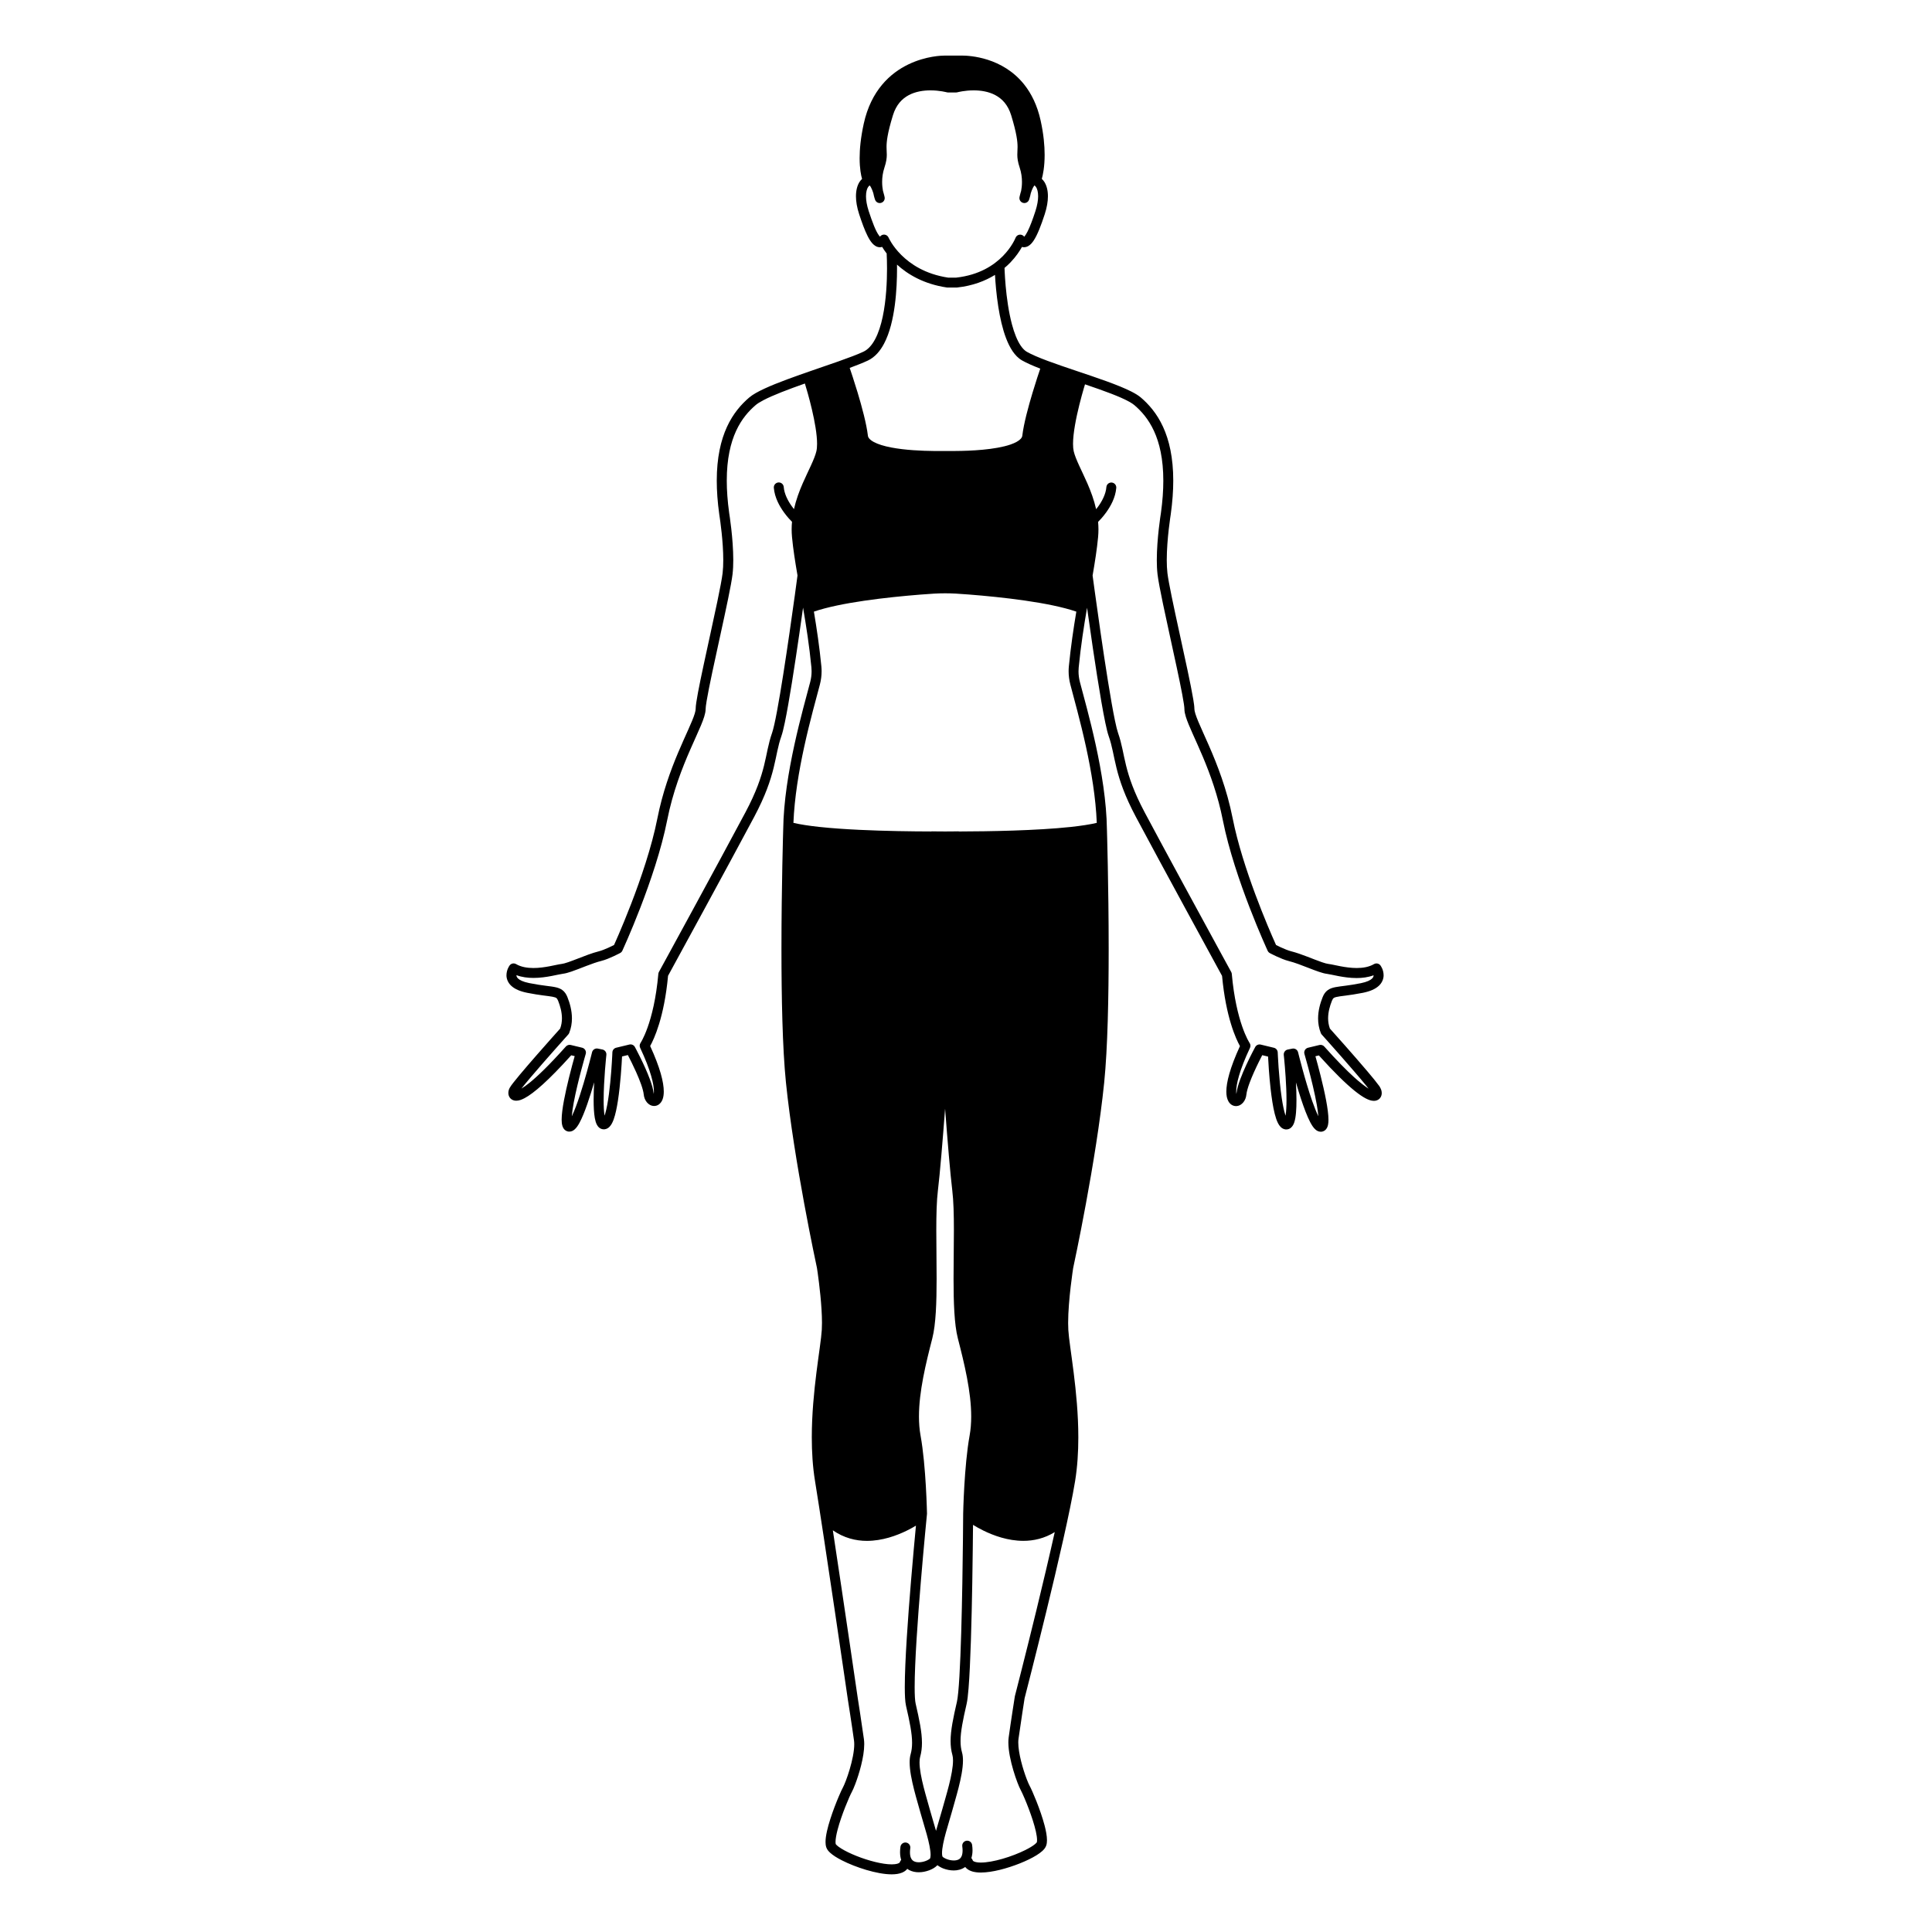 <?xml version="1.0" encoding="UTF-8"?>
<!-- Uploaded to: ICON Repo, www.svgrepo.com, Generator: ICON Repo Mixer Tools -->
<svg fill="#000000" width="800px" height="800px" version="1.1" viewBox="144 144 512 512" xmlns="http://www.w3.org/2000/svg">
 <path d="m509.41 431.67c-0.609-0.852-1.703-2.184-3.043-3.766-3.621-4.277-8.938-10.219-9.93-11.324-0.328-0.891-0.473-1.797-0.473-2.703-0.004-1.629 0.453-3.273 1.02-4.684 0.195-0.473 0.32-0.602 0.457-0.707 0.109-0.078 0.285-0.168 0.633-0.258 0.512-0.133 1.355-0.238 2.527-0.387 1.172-0.152 2.676-0.359 4.582-0.738 1.949-0.395 3.289-1 4.203-1.84 0.922-0.832 1.301-1.938 1.285-2.832-0.023-1.508-0.762-2.453-0.824-2.562-0.395-0.551-1.141-0.711-1.73-0.371-1.281 0.75-2.898 1.039-4.578 1.035-1.484 0-2.992-0.219-4.301-0.465-1.32-0.246-2.387-0.52-3.203-0.617-0.336-0.035-0.957-0.199-1.684-0.449-2.219-0.75-5.445-2.211-8.156-2.894-0.773-0.191-1.922-0.664-2.828-1.086-0.457-0.211-0.855-0.41-1.141-0.555-0.023-0.012-0.035-0.02-0.059-0.031-0.055-0.117-0.113-0.254-0.191-0.422-1.699-3.781-8.699-19.922-11.305-33.133-1.543-7.809-4.129-14.328-6.309-19.316-1.09-2.492-2.078-4.606-2.777-6.277-0.348-0.832-0.625-1.559-0.805-2.144-0.184-0.586-0.258-1.039-0.254-1.266-0.004-0.621-0.113-1.426-0.297-2.531-0.633-3.82-2.191-10.867-3.672-17.66-0.742-3.391-1.461-6.715-2.035-9.512-0.574-2.789-1-5.082-1.145-6.316-0.121-1.031-0.176-2.215-0.176-3.445 0-2.773 0.262-5.809 0.527-8.133 0.133-1.164 0.266-2.152 0.363-2.848 0.051-0.348 0.09-0.621 0.121-0.809 0.027-0.188 0.043-0.281 0.043-0.281l0.004-0.031c0.457-3.293 0.664-6.258 0.664-8.934 0-6.109-1.078-10.73-2.711-14.277-1.629-3.547-3.812-5.996-5.894-7.769-0.664-0.562-1.504-1.062-2.508-1.574-3.496-1.77-9.062-3.617-14.488-5.445-2.707-0.91-5.367-1.812-7.676-2.672-2.305-0.859-4.266-1.688-5.508-2.398-0.551-0.312-1.113-0.863-1.641-1.641-0.93-1.359-1.719-3.383-2.316-5.625-0.902-3.367-1.406-7.227-1.676-10.223-0.133-1.5-0.211-2.785-0.254-3.691-0.02-0.453-0.035-0.812-0.043-1.059 0.555-0.473 1.078-0.945 1.535-1.422 1.523-1.582 2.5-3.082 3.086-4.141 0.172 0.043 0.344 0.086 0.52 0.082 0.449 0 0.859-0.145 1.184-0.336 0.574-0.344 0.965-0.812 1.34-1.348 0.551-0.812 1.043-1.832 1.535-3.027 0.488-1.195 0.973-2.566 1.453-4.035 0.59-1.816 0.848-3.398 0.848-4.762 0-1.535-0.324-2.801-0.922-3.769-0.195-0.32-0.438-0.594-0.699-0.84 0.289-1.031 0.75-3.152 0.75-6.367 0-2.426-0.262-5.461-1.059-9.082-0.883-4.019-2.445-7.156-4.356-9.555-2.867-3.606-6.484-5.531-9.621-6.543-3.141-1.012-5.828-1.133-6.984-1.133-0.309 0-0.48 0.008-0.555 0.012h-4.043c-0.523 0.004-4.785 0.059-9.512 2.336-2.359 1.141-4.836 2.848-6.957 5.391-2.125 2.539-3.883 5.906-4.844 10.285-0.828 3.777-1.098 6.812-1.098 9.16 0 2.781 0.375 4.574 0.645 5.504-0.258 0.246-0.5 0.516-0.695 0.832-0.598 0.969-0.918 2.234-0.922 3.769 0 1.363 0.258 2.949 0.848 4.762 0.734 2.242 1.465 4.242 2.234 5.766 0.391 0.766 0.781 1.414 1.258 1.945 0.242 0.266 0.504 0.508 0.836 0.703 0.324 0.195 0.734 0.34 1.184 0.336 0.199 0 0.391-0.039 0.578-0.094 0.305 0.504 0.703 1.105 1.223 1.785-0.004 0.059-0.027 0.113-0.023 0.176 0 0 0.004 0.086 0.016 0.258 0.027 0.523 0.078 1.801 0.078 3.531 0 3.324-0.203 8.332-1.145 12.766-0.469 2.219-1.129 4.289-1.992 5.914-0.867 1.633-1.914 2.777-3.113 3.34-1.535 0.727-3.941 1.625-6.707 2.602-4.156 1.465-9.152 3.117-13.531 4.746-2.191 0.816-4.227 1.625-5.941 2.418-1.719 0.797-3.106 1.547-4.086 2.375-2.086 1.773-4.266 4.223-5.894 7.769-1.633 3.547-2.711 8.168-2.711 14.277 0 2.676 0.207 5.641 0.664 8.934l0.004 0.031s0.016 0.094 0.043 0.281c0.203 1.301 1.016 6.926 1.012 11.785 0 1.23-0.051 2.414-0.172 3.445-0.164 1.414-0.699 4.195-1.398 7.547-1.051 5.035-2.481 11.418-3.648 16.879-0.586 2.731-1.105 5.234-1.48 7.234-0.188 1-0.34 1.875-0.445 2.598-0.105 0.73-0.172 1.285-0.172 1.758 0.004 0.227-0.07 0.68-0.254 1.266-0.629 2.082-2.441 5.68-4.418 10.363-1.977 4.699-4.125 10.543-5.473 17.375-1.488 7.543-4.41 16.059-6.961 22.664-1.273 3.305-2.457 6.133-3.316 8.133-0.43 1-0.781 1.793-1.023 2.336-0.074 0.168-0.137 0.305-0.191 0.422-0.355 0.18-0.918 0.457-1.551 0.742-0.832 0.375-1.801 0.762-2.477 0.926-1.816 0.457-3.832 1.258-5.656 1.965-0.91 0.352-1.766 0.684-2.5 0.93-0.727 0.25-1.348 0.414-1.684 0.449-0.816 0.102-1.883 0.371-3.203 0.617-1.309 0.246-2.82 0.469-4.301 0.465-1.68 0-3.297-0.285-4.578-1.035-0.586-0.34-1.332-0.184-1.73 0.371-0.062 0.109-0.797 1.059-0.824 2.562-0.016 0.895 0.363 2 1.285 2.832 0.918 0.84 2.254 1.449 4.203 1.84 3.375 0.676 5.527 0.812 6.715 1.043 0.594 0.113 0.887 0.238 1.023 0.344s0.262 0.234 0.457 0.707c0.566 1.414 1.02 3.055 1.02 4.684 0 0.906-0.145 1.809-0.473 2.703-0.684 0.762-3.352 3.742-6.133 6.922-1.609 1.84-3.254 3.742-4.57 5.316-0.656 0.785-1.23 1.492-1.684 2.07-0.227 0.289-0.422 0.551-0.586 0.777-0.164 0.23-0.293 0.422-0.41 0.637-0.211 0.398-0.344 0.828-0.348 1.336 0 0.422 0.109 0.953 0.516 1.406 0.402 0.457 1.035 0.664 1.57 0.652 0.719-0.008 1.391-0.246 2.207-0.672 1.219-0.648 2.766-1.777 4.859-3.676 1.977-1.793 4.445-4.285 7.508-7.688l0.918 0.219c-0.363 1.301-0.945 3.418-1.527 5.781-0.477 1.934-0.953 4.023-1.316 5.957-0.359 1.941-0.609 3.703-0.613 5.09 0.004 0.625 0.043 1.172 0.219 1.727 0.094 0.277 0.223 0.566 0.473 0.848 0.242 0.281 0.656 0.531 1.082 0.586l0.031 0.004 0.23 0.012c0.594-0.004 1.023-0.262 1.332-0.512 0.578-0.484 0.957-1.086 1.367-1.828 0.699-1.293 1.387-3.027 2.059-4.949 0.648-1.859 1.273-3.883 1.824-5.777-0.082 1.543-0.141 3.156-0.141 4.672 0 1.812 0.078 3.477 0.312 4.797 0.125 0.664 0.273 1.246 0.559 1.789 0.148 0.27 0.336 0.543 0.637 0.785 0.293 0.242 0.738 0.426 1.18 0.418l0.148-0.004 0.102-0.008c0.543-0.07 0.965-0.355 1.254-0.645 0.543-0.559 0.832-1.203 1.117-1.965 0.477-1.332 0.832-3.051 1.125-4.938 0.676-4.379 0.992-9.609 1.098-11.75l1.543-0.371c0.516 0.992 1.379 2.695 2.195 4.523 0.496 1.109 0.969 2.262 1.336 3.305 0.363 1.039 0.613 1.988 0.668 2.594 0.082 0.801 0.359 1.508 0.809 2.066 0.441 0.547 1.098 1 1.949 1.008 0.41 0.004 0.836-0.125 1.188-0.359 0.527-0.352 0.863-0.875 1.07-1.449 0.207-0.582 0.301-1.25 0.301-2.035-0.012-2.465-0.941-6.234-3.609-12.051 1.023-1.828 3.719-7.574 4.742-18.609 1.461-2.676 16.355-29.953 22.816-42.094 2.988-5.613 4.336-9.676 5.156-12.992 0.82-3.324 1.133-5.824 2.059-8.418 0.289-0.816 0.574-2.008 0.906-3.57 1.137-5.434 2.629-15.125 3.844-23.496 0.363-2.5 0.699-4.879 0.996-6.988 0.836 4.875 1.656 10.117 2.211 15.805 0.035 0.348 0.051 0.695 0.051 1.043 0 0.953-0.125 1.91-0.367 2.848-0.91 3.504-2.656 9.609-4.191 16.652-1.535 7.039-2.871 15.02-2.965 22.387 0 0.008-0.465 14.988-0.465 31.777 0 12.594 0.262 26.184 1.188 35.309 2.125 20.867 8.047 48.359 8.223 49.176 0.016 0.09 0.09 0.57 0.203 1.383 0.375 2.676 1.129 8.656 1.125 13.168 0 0.652-0.016 1.273-0.051 1.848-0.125 2.203-0.789 6.305-1.418 11.316-0.629 5.023-1.23 11.008-1.23 17.156 0 3.859 0.234 7.781 0.855 11.586 1.262 7.758 3.441 22.25 5.301 34.797 0.93 6.273 1.781 12.062 2.402 16.281 0.617 4.219 1.004 6.863 1.004 6.871l0.004 0.016c0 0.004 0.27 1.715 0.609 3.926 0.34 2.211 0.746 4.918 1.016 6.894 0.039 0.285 0.059 0.613 0.059 0.973 0.008 1.832-0.543 4.41-1.211 6.648-0.332 1.121-0.688 2.164-1.012 3.008-0.316 0.836-0.613 1.496-0.758 1.758-0.254 0.461-0.633 1.277-1.102 2.379-0.699 1.641-1.566 3.859-2.266 6.055-0.352 1.098-0.66 2.188-0.887 3.211-0.223 1.023-0.371 1.965-0.371 2.828 0 0.473 0.043 0.926 0.184 1.383 0.215 0.648 0.594 1.059 1.027 1.469 0.766 0.699 1.805 1.344 3.055 1.988 1.871 0.961 4.199 1.883 6.551 2.578 2.356 0.691 4.707 1.164 6.707 1.168 1.016-0.004 1.949-0.113 2.797-0.473 0.422-0.18 0.828-0.43 1.168-0.781 0.062-0.062 0.105-0.145 0.164-0.215 0.141 0.102 0.281 0.207 0.43 0.289 0.84 0.465 1.75 0.629 2.621 0.629 0.973 0 1.906-0.203 2.734-0.508 0.828-0.312 1.547-0.711 2.113-1.266l0.004-0.004c0.031-0.031 0.047-0.07 0.078-0.105 0.477 0.355 1.004 0.66 1.617 0.895 0.828 0.305 1.762 0.508 2.734 0.508 1.016 0 2.106-0.258 3.039-0.93 0.059 0.074 0.105 0.16 0.172 0.227 0.516 0.523 1.156 0.824 1.82 1.004 0.668 0.18 1.383 0.246 2.144 0.25 3.035-0.012 6.945-1.082 10.32-2.418 1.684-0.672 3.215-1.41 4.426-2.16 0.605-0.375 1.129-0.754 1.566-1.152 0.43-0.41 0.809-0.82 1.027-1.469 0.141-0.457 0.18-0.91 0.184-1.383-0.004-1.145-0.258-2.449-0.625-3.867-0.555-2.117-1.383-4.449-2.156-6.41-0.387-0.98-0.758-1.863-1.078-2.582-0.32-0.723-0.574-1.258-0.77-1.609-0.145-0.258-0.441-0.918-0.758-1.754-0.48-1.266-1.047-2.981-1.48-4.731-0.438-1.75-0.742-3.551-0.738-4.922 0-0.359 0.02-0.688 0.059-0.969 0.27-1.973 0.676-4.684 1.016-6.894 0.305-1.992 0.555-3.566 0.598-3.863 0.164-0.641 2.793-10.828 5.727-22.871 3.031-12.445 6.375-26.809 7.656-34.672 0.617-3.805 0.855-7.727 0.855-11.586 0-6.148-0.602-12.129-1.23-17.156-0.629-5.016-1.293-9.117-1.418-11.32-0.035-0.574-0.051-1.195-0.051-1.848 0-3.008 0.332-6.672 0.668-9.57 0.168-1.449 0.336-2.707 0.461-3.602 0.113-0.816 0.191-1.301 0.203-1.383 0.184-0.855 6.102-28.324 8.223-49.172 0.926-9.121 1.188-22.711 1.188-35.309 0-16.785-0.465-31.77-0.465-31.777-0.094-7.367-1.43-15.348-2.965-22.387-1.535-7.043-3.281-13.148-4.191-16.652-0.242-0.938-0.371-1.891-0.371-2.848 0-0.348 0.016-0.695 0.051-1.043 0.555-5.688 1.375-10.93 2.211-15.805 0.438 3.117 0.965 6.82 1.531 10.641 0.73 4.934 1.527 10.043 2.262 14.277 0.367 2.117 0.723 4.016 1.047 5.57 0.328 1.562 0.617 2.754 0.906 3.57 0.926 2.598 1.238 5.094 2.059 8.418 0.82 3.316 2.164 7.379 5.156 12.992 6.461 12.141 21.355 39.422 22.816 42.094 1.02 11.035 3.719 16.781 4.742 18.609-2.668 5.816-3.598 9.586-3.609 12.051 0.004 1.047 0.16 1.883 0.555 2.59 0.199 0.348 0.469 0.664 0.816 0.898 0.348 0.23 0.777 0.359 1.188 0.359 0.852-0.008 1.508-0.461 1.949-1.008 0.449-0.559 0.727-1.266 0.809-2.066 0.066-0.695 0.379-1.828 0.832-3.047 0.676-1.84 1.641-3.922 2.43-5.527 0.367-0.742 0.688-1.371 0.934-1.848l1.543 0.371c0.082 1.625 0.281 5.027 0.668 8.484 0.27 2.391 0.621 4.797 1.105 6.707 0.246 0.957 0.516 1.789 0.879 2.492 0.184 0.352 0.395 0.676 0.688 0.973 0.289 0.289 0.711 0.574 1.254 0.645l0.098 0.008 0.148 0.004c0.441 0.008 0.887-0.176 1.18-0.418 0.52-0.434 0.727-0.918 0.91-1.414 0.254-0.754 0.387-1.625 0.477-2.637 0.09-1.004 0.121-2.133 0.121-3.32 0-1.516-0.059-3.129-0.141-4.672 0.23 0.797 0.477 1.617 0.73 2.438 0.762 2.453 1.598 4.906 2.438 6.812 0.422 0.957 0.84 1.77 1.297 2.426 0.234 0.328 0.473 0.621 0.789 0.879 0.309 0.25 0.738 0.508 1.332 0.512l0.23-0.012 0.027-0.004c0.43-0.055 0.844-0.305 1.086-0.586 0.371-0.43 0.492-0.852 0.582-1.262 0.082-0.414 0.109-0.844 0.109-1.312-0.004-1.387-0.254-3.148-0.613-5.09-0.805-4.293-2.18-9.379-2.844-11.738l0.918-0.219c4.141 4.598 7.188 7.527 9.426 9.34 1.172 0.945 2.125 1.59 2.938 2.023 0.816 0.426 1.488 0.664 2.207 0.676 0.535 0.012 1.168-0.195 1.57-0.652 0.406-0.453 0.516-0.984 0.516-1.406-0.004-0.508-0.137-0.938-0.348-1.336-0.109-0.25-0.238-0.441-0.402-0.672zm-133.8-227.85c-0.453-1.109-0.922-2.434-1.391-3.871-0.52-1.598-0.719-2.918-0.719-3.945 0-1.164 0.254-1.953 0.527-2.387 0.184-0.289 0.344-0.41 0.457-0.469 0.09 0.102 0.223 0.281 0.348 0.523 0.227 0.418 0.438 0.977 0.605 1.5 0.211 1.078 0.465 1.746 0.484 1.805 0.25 0.637 0.941 0.977 1.594 0.781 0.656-0.191 1.055-0.852 0.918-1.52-0.008-0.027-0.156-0.77-0.445-1.703-0.117-0.625-0.211-1.406-0.211-2.305 0-1.145 0.152-2.461 0.613-3.836 0.484-1.445 0.625-2.492 0.621-3.398-0.004-0.742-0.07-1.324-0.066-2.055 0-1.398 0.215-3.57 1.688-8.379 0.879-2.832 2.41-4.383 4.203-5.352 1.793-0.957 3.91-1.262 5.754-1.262 1.227 0 2.324 0.133 3.106 0.262 0.391 0.066 0.703 0.129 0.91 0.18l0.234 0.055 0.055 0.016 0.012 0.004 0.352 0.047h2.09l0.352-0.047 0.012-0.004c0.16-0.043 2.008-0.512 4.309-0.512 1.844-0.004 3.957 0.301 5.754 1.262 1.793 0.969 3.324 2.516 4.203 5.352 1.469 4.812 1.688 6.984 1.688 8.379 0 0.73-0.066 1.312-0.066 2.055-0.004 0.906 0.133 1.957 0.621 3.398 0.461 1.379 0.613 2.691 0.613 3.836 0 0.93-0.102 1.734-0.223 2.371-0.035 0.113-0.082 0.238-0.109 0.344-0.207 0.73-0.316 1.266-0.32 1.289-0.133 0.668 0.266 1.328 0.918 1.52 0.656 0.191 1.348-0.148 1.594-0.781 0.02-0.059 0.273-0.727 0.484-1.801 0.082-0.254 0.172-0.52 0.273-0.773 0.188-0.484 0.422-0.934 0.605-1.168l0.082-0.086c0.113 0.059 0.273 0.18 0.453 0.465 0.273 0.434 0.527 1.223 0.527 2.387 0 1.027-0.199 2.348-0.719 3.949-0.711 2.184-1.422 4.102-2.078 5.394-0.324 0.645-0.641 1.125-0.867 1.371l-0.023 0.023c-0.281-0.398-0.758-0.605-1.238-0.547-0.48 0.062-0.891 0.383-1.062 0.836-0.012 0.039-0.934 2.379-3.348 4.832-2.414 2.449-6.273 5.031-12.371 5.715h-2.156c-6.062-0.922-9.977-3.59-12.426-6.027-1.227-1.223-2.074-2.391-2.606-3.242-0.266-0.426-0.457-0.77-0.578-1.004l-0.129-0.262-0.027-0.059-0.004-0.012c-0.188-0.438-0.598-0.738-1.07-0.789s-0.938 0.16-1.211 0.547c-0.086-0.09-0.188-0.211-0.301-0.375-0.395-0.527-0.844-1.422-1.293-2.527zm-1.645 35.746c1.906-0.902 3.285-2.547 4.312-4.484 1.543-2.918 2.371-6.59 2.856-10.199 0.477-3.606 0.59-7.141 0.59-9.715 0-0.371-0.004-0.715-0.008-1.043 2.805 2.559 7.07 5.156 13.203 6.062l0.195 0.016h2.367l0.145-0.008c4.18-0.453 7.484-1.758 10.059-3.348 0.109 2.008 0.355 5.172 0.887 8.531 0.445 2.801 1.086 5.727 2.047 8.254 0.484 1.266 1.047 2.43 1.73 3.441 0.688 1.008 1.5 1.867 2.512 2.445 1.258 0.715 2.914 1.434 4.82 2.172-0.297 0.867-1.133 3.34-2.035 6.344-1.125 3.738-2.34 8.215-2.723 11.422-0.035 0.273-0.141 0.512-0.398 0.809-0.445 0.516-1.422 1.094-2.738 1.539-1.977 0.684-4.656 1.121-7.316 1.371-2.664 0.254-5.32 0.328-7.312 0.34-1.094 0.004-2.016 0.012-2.977 0.012-0.84 0-1.711-0.004-2.758-0.012-3.086-0.027-7.586-0.219-11.27-0.934-1.84-0.352-3.473-0.844-4.566-1.438-0.547-0.293-0.949-0.605-1.199-0.891-0.25-0.289-0.348-0.523-0.383-0.793-0.383-3.207-1.602-7.684-2.723-11.422-0.977-3.238-1.879-5.887-2.102-6.539 1.879-0.695 3.539-1.348 4.785-1.934zm-19.375 62.527c-0.73 5.281-1.871 13.332-3.012 20.574-0.57 3.617-1.141 7.035-1.66 9.797-0.258 1.379-0.504 2.594-0.727 3.578-0.223 0.984-0.43 1.75-0.578 2.172-1.035 2.934-1.348 5.519-2.133 8.664-0.785 3.148-2.027 6.941-4.926 12.391-3.391 6.371-9.125 16.949-14.008 25.93-2.441 4.492-4.672 8.586-6.293 11.555s-2.625 4.812-2.629 4.816c-0.09 0.16-0.141 0.332-0.156 0.516-0.594 6.644-1.805 11.262-2.852 14.199-0.523 1.465-1.004 2.512-1.348 3.18-0.172 0.336-0.309 0.574-0.398 0.723l-0.098 0.16-0.02 0.031c-0.262 0.383-0.305 0.883-0.105 1.305 2.828 5.992 3.66 9.715 3.648 11.578 0 0.254-0.016 0.461-0.043 0.641-0.008-0.047-0.02-0.086-0.023-0.133-0.117-1.113-0.492-2.359-0.98-3.691-1.461-3.969-3.981-8.586-3.996-8.617-0.285-0.523-0.887-0.789-1.465-0.648l-3.496 0.844c-0.57 0.137-0.984 0.641-1.004 1.227 0 0-0.012 0.285-0.035 0.789-0.086 1.77-0.344 6.231-0.875 10.234-0.262 2-0.602 3.891-0.992 5.219-0.055 0.191-0.113 0.367-0.172 0.531-0.164-1.023-0.246-2.523-0.242-4.152 0-2.621 0.18-5.617 0.359-7.953 0.09-1.168 0.18-2.168 0.25-2.875 0.066-0.707 0.113-1.117 0.113-1.121 0.074-0.676-0.383-1.297-1.051-1.43l-1.207-0.242c-0.691-0.141-1.367 0.289-1.535 0.977 0 0-0.074 0.297-0.207 0.824-0.465 1.84-1.672 6.469-3.027 10.594-0.676 2.059-1.395 4-2.043 5.356-0.031 0.066-0.062 0.125-0.094 0.188 0.078-1.012 0.27-2.312 0.531-3.707 0.523-2.789 1.312-6.004 1.977-8.512 0.332-1.254 0.629-2.332 0.844-3.094 0.215-0.762 0.344-1.207 0.344-1.207 0.102-0.348 0.059-0.719-0.125-1.031-0.18-0.312-0.48-0.535-0.832-0.621l-3.012-0.723c-0.469-0.113-0.965 0.043-1.289 0.402-4.359 4.879-7.484 7.883-9.648 9.629-0.875 0.707-1.586 1.199-2.144 1.531 0.578-0.742 1.41-1.75 2.371-2.883 1.98-2.34 4.496-5.207 6.516-7.488 1.008-1.141 1.895-2.133 2.527-2.844 0.633-0.707 1.012-1.129 1.012-1.133 0.105-0.117 0.184-0.246 0.242-0.391 0.52-1.297 0.727-2.613 0.727-3.871-0.004-2.109-0.566-4.055-1.207-5.66-0.289-0.73-0.719-1.402-1.355-1.859-0.473-0.34-0.992-0.539-1.527-0.676-0.805-0.203-1.688-0.297-2.84-0.449-1.152-0.148-2.578-0.344-4.402-0.711-1.66-0.328-2.539-0.82-2.934-1.195-0.391-0.383-0.422-0.605-0.441-0.902 1.469 0.551 3.019 0.73 4.496 0.734 1.738 0 3.398-0.25 4.789-0.512 1.375-0.262 2.527-0.539 3.023-0.59 0.691-0.086 1.41-0.297 2.223-0.57 2.402-0.82 5.594-2.25 7.945-2.832 1.102-0.277 2.309-0.797 3.297-1.254 0.98-0.453 1.707-0.844 1.723-0.852 0.254-0.137 0.453-0.348 0.574-0.609 0.016-0.047 8.781-18.969 11.871-34.555 1.488-7.535 3.988-13.859 6.137-18.773 1.074-2.457 2.059-4.562 2.793-6.312 0.367-0.879 0.672-1.668 0.895-2.391 0.219-0.723 0.367-1.375 0.371-2.039-0.004-0.27 0.086-1.066 0.262-2.102 0.605-3.676 2.168-10.746 3.648-17.527 0.742-3.394 1.465-6.723 2.043-9.543 0.578-2.824 1.012-5.117 1.18-6.539 0.137-1.176 0.191-2.449 0.191-3.754-0.004-5.742-1.039-12.164-1.086-12.465-0.441-3.184-0.637-6.027-0.637-8.566 0-5.805 1.02-10.02 2.469-13.176 1.453-3.156 3.344-5.273 5.211-6.867 0.406-0.348 1.105-0.797 2-1.262 2.559-1.348 6.68-2.902 11.02-4.434 0.004 0.008 0.004 0.012 0.008 0.02 0.324 1.047 1.137 3.773 1.863 6.883 0.73 3.102 1.367 6.613 1.359 9.09 0 0.785-0.066 1.465-0.184 1.953-0.496 2.117-2.102 5.047-3.621 8.508-0.902 2.066-1.762 4.352-2.316 6.836-0.199-0.246-0.402-0.512-0.605-0.801-1.012-1.414-1.977-3.281-2.109-5.062-0.059-0.723-0.691-1.266-1.418-1.207-0.723 0.059-1.266 0.691-1.207 1.418 0.219 2.621 1.512 4.883 2.699 6.531 0.879 1.211 1.719 2.086 2.117 2.481-0.055 0.645-0.094 1.301-0.094 1.969 0 0.672 0.031 1.359 0.094 2.059 0.293 3.148 0.832 6.555 1.457 10.184-0.074 0.621-0.348 2.672-0.754 5.598zm35.938 334.26-0.059 0.164-0.008 0.012c-0.16 0.164-0.609 0.453-1.16 0.652-0.559 0.211-1.223 0.344-1.816 0.344-0.723 0-1.285-0.188-1.641-0.516-0.184-0.168-0.34-0.383-0.473-0.719-0.129-0.336-0.219-0.797-0.219-1.418 0-0.324 0.023-0.688 0.082-1.094 0.102-0.719-0.402-1.383-1.121-1.484-0.719-0.098-1.383 0.402-1.484 1.121-0.07 0.516-0.105 1-0.105 1.457 0 0.75 0.113 1.418 0.305 2.031-0.152 0.152-0.281 0.332-0.344 0.555l-0.09 0.156c-0.07 0.078-0.266 0.207-0.625 0.305-0.355 0.098-0.859 0.156-1.457 0.156-2.418 0.012-6.211-0.973-9.344-2.231-1.57-0.625-2.996-1.32-4.012-1.953-0.508-0.312-0.914-0.613-1.172-0.852l-0.266-0.285-0.035-0.051c-0.027-0.094-0.062-0.297-0.059-0.582-0.004-0.73 0.199-1.906 0.539-3.203 0.508-1.953 1.312-4.219 2.059-6.109 0.375-0.945 0.734-1.805 1.035-2.484 0.297-0.676 0.551-1.195 0.664-1.395 0.266-0.484 0.57-1.184 0.918-2.098 0.52-1.363 1.109-3.156 1.574-5.031 0.465-1.879 0.812-3.824 0.816-5.559 0-0.457-0.023-0.898-0.082-1.324-0.543-3.973-1.613-10.75-1.629-10.863-0.016-0.094-3.758-25.797-6.609-44.504 2.918 2.019 6.07 2.805 9.031 2.797 4.086-0.004 7.832-1.375 10.578-2.719 0.934-0.457 1.738-0.91 2.414-1.316-0.312 3.289-0.812 8.703-1.316 14.746-0.816 9.855-1.637 21.34-1.641 28.027 0 1.094 0.023 2.062 0.07 2.891 0.051 0.828 0.125 1.504 0.254 2.074 0.992 4.285 1.617 7.387 1.609 9.824 0 1.113-0.125 2.09-0.387 3.019-0.191 0.676-0.258 1.391-0.258 2.156 0.004 2.152 0.543 4.727 1.164 7.195 0.621 2.457 1.344 4.801 1.742 6.293 0.395 1.473 1.062 3.535 1.629 5.606 0.57 2.059 1.023 4.156 1.016 5.426-0.012 0.34-0.047 0.617-0.09 0.781zm1.602-166.34c0-4.074 0.09-7.789 0.426-10.527 0.539-4.438 1.266-13.23 1.906-21.668 0.641 8.438 1.363 17.23 1.906 21.668 0.336 2.738 0.426 6.453 0.426 10.527 0 4.109-0.09 8.594-0.09 12.879 0 3.109 0.047 6.113 0.211 8.809 0.164 2.699 0.441 5.082 0.934 7.004 1.711 6.641 3.535 14.117 3.531 20.68 0 1.754-0.129 3.441-0.418 5.031-0.742 4.078-1.16 9.227-1.406 13.383-0.242 4.152-0.305 7.301-0.305 7.312v0.02c0 0.008-0.016 2.738-0.059 6.945-0.066 6.312-0.203 15.926-0.457 24.539-0.125 4.309-0.285 8.363-0.477 11.625-0.094 1.629-0.199 3.059-0.312 4.215-0.109 1.152-0.238 2.043-0.348 2.519-0.992 4.316-1.672 7.543-1.68 10.414 0 1.312 0.148 2.547 0.488 3.742 0.098 0.336 0.156 0.832 0.156 1.434 0.004 1.711-0.477 4.176-1.082 6.547-0.602 2.383-1.312 4.684-1.734 6.262-0.359 1.355-1.035 3.449-1.625 5.586-0.023 0.082-0.043 0.16-0.062 0.242-0.57-2.055-1.207-4.043-1.555-5.348-0.422-1.582-1.129-3.883-1.734-6.262-0.605-2.371-1.086-4.84-1.082-6.547 0-0.598 0.059-1.098 0.156-1.434 0.34-1.195 0.488-2.43 0.488-3.742-0.004-2.871-0.688-6.098-1.68-10.414-0.074-0.312-0.148-0.895-0.191-1.641-0.047-0.75-0.066-1.672-0.066-2.731 0-6.5 0.812-17.988 1.629-27.809 0.406-4.914 0.816-9.418 1.121-12.691 0.305-3.273 0.508-5.312 0.512-5.316l0.008-0.156c0-0.012-0.062-3.16-0.305-7.312-0.242-4.156-0.664-9.305-1.406-13.387-0.289-1.59-0.418-3.277-0.418-5.031-0.004-6.562 1.82-14.039 3.531-20.68 0.492-1.922 0.766-4.305 0.934-7 0.164-2.695 0.211-5.699 0.211-8.809 0.004-4.285-0.082-8.766-0.082-12.879zm26.574 100.53c-1.512 6.207-2.945 11.934-4.004 16.105-0.527 2.086-0.961 3.785-1.262 4.961-0.301 1.176-0.469 1.828-0.469 1.828l-0.027 0.125c0 0.004-1.086 6.871-1.633 10.875-0.059 0.426-0.082 0.871-0.082 1.324 0.008 2.305 0.617 5.012 1.316 7.394 0.352 1.188 0.727 2.289 1.074 3.195 0.352 0.914 0.652 1.613 0.918 2.098 0.152 0.273 0.539 1.09 0.984 2.133 0.672 1.574 1.516 3.738 2.18 5.824 0.332 1.043 0.621 2.066 0.824 2.977s0.312 1.715 0.309 2.258c0 0.285-0.031 0.484-0.059 0.582-0.02 0.039-0.184 0.254-0.488 0.5-0.543 0.453-1.477 1.023-2.606 1.582-1.699 0.844-3.852 1.68-5.977 2.293-2.121 0.617-4.231 1.004-5.758 1-0.797 0.004-1.426-0.113-1.766-0.262-0.172-0.074-0.27-0.148-0.32-0.199l-0.09-0.156c-0.062-0.223-0.191-0.402-0.344-0.555 0.191-0.613 0.305-1.281 0.305-2.031 0-0.457-0.035-0.945-0.105-1.457-0.098-0.719-0.762-1.223-1.484-1.125-0.719 0.098-1.223 0.762-1.125 1.484 0.055 0.406 0.082 0.773 0.082 1.098 0 0.621-0.094 1.082-0.219 1.418-0.199 0.5-0.441 0.742-0.777 0.938-0.336 0.188-0.801 0.297-1.336 0.297-0.594 0-1.258-0.133-1.816-0.344-0.551-0.199-1-0.488-1.156-0.652-0.004-0.008-0.047-0.078-0.082-0.242-0.035-0.168-0.062-0.418-0.062-0.723-0.008-1.27 0.445-3.367 1.016-5.426 0.566-2.074 1.234-4.133 1.629-5.606 0.398-1.496 1.117-3.84 1.742-6.297 0.621-2.469 1.156-5.039 1.164-7.195 0-0.762-0.066-1.48-0.258-2.156-0.266-0.93-0.387-1.902-0.387-3.019-0.004-2.434 0.617-5.539 1.609-9.824 0.211-0.93 0.367-2.312 0.516-4.144 0.512-6.371 0.812-17.91 0.984-27.898 0.109-6.387 0.168-12.113 0.199-15.418 0.73 0.453 1.656 0.98 2.75 1.52 2.746 1.344 6.492 2.715 10.578 2.719 2.723 0.008 5.613-0.641 8.328-2.316-1.453 6.508-3.18 13.801-4.816 20.52zm13.105-228.59c1.395 6.379 2.594 13.512 2.848 20.117-1.809 0.426-4.195 0.789-6.902 1.082-9.086 0.977-21.75 1.18-29.598 1.199-0.062-0.008-0.117-0.035-0.18-0.035 0 0-0.574 0.008-1.605 0.02-0.523 0.004-1.168 0.008-1.91 0.012-0.742-0.004-1.387-0.008-1.91-0.012-1.031-0.008-1.605-0.02-1.605-0.02-0.062 0-0.121 0.027-0.18 0.031-5.09-0.012-12.176-0.102-19.035-0.43-3.723-0.18-7.367-0.426-10.562-0.77-2.707-0.289-5.094-0.652-6.902-1.082 0.258-6.606 1.457-13.738 2.848-20.117 1.516-6.953 3.242-12.992 4.168-16.551 0.297-1.145 0.453-2.324 0.453-3.512 0-0.434-0.02-0.863-0.062-1.297-0.508-5.188-1.23-10.016-1.98-14.5 3.473-1.195 8.328-2.16 13.379-2.894 5.109-0.746 10.43-1.266 14.793-1.617 2.871-0.23 4.75-0.344 6.609-0.344 1.789 0 3.586 0.102 6.254 0.316 4.371 0.344 9.75 0.863 14.934 1.613 5.121 0.738 10.062 1.715 13.578 2.926-0.75 4.484-1.473 9.312-1.98 14.5-0.043 0.434-0.062 0.867-0.062 1.297 0 1.188 0.156 2.363 0.453 3.512 0.918 3.562 2.644 9.602 4.16 16.555zm70.977 87.461c-1.996-1.809-4.57-4.414-7.84-8.074-0.32-0.359-0.82-0.516-1.289-0.402l-3.012 0.723c-0.352 0.086-0.652 0.309-0.832 0.621-0.18 0.312-0.227 0.684-0.125 1.031 0 0 0.059 0.195 0.16 0.555 0.359 1.254 1.262 4.473 2.066 7.894 0.402 1.711 0.785 3.469 1.059 5.051 0.199 1.125 0.336 2.156 0.402 3-0.512-1.039-1.078-2.457-1.633-4.039-0.969-2.777-1.91-6.012-2.598-8.543-0.348-1.266-0.629-2.356-0.828-3.129-0.199-0.773-0.309-1.223-0.309-1.227-0.168-0.688-0.844-1.117-1.535-0.977l-1.207 0.242c-0.664 0.133-1.121 0.758-1.051 1.43 0 0 0.043 0.41 0.113 1.121 0.203 2.121 0.609 6.894 0.609 10.828 0 1.633-0.078 3.113-0.246 4.144-0.02-0.055-0.039-0.105-0.059-0.164-0.363-1.109-0.691-2.738-0.957-4.519-0.398-2.676-0.664-5.707-0.832-8.059-0.082-1.176-0.141-2.184-0.176-2.898-0.035-0.711-0.051-1.125-0.055-1.125-0.023-0.59-0.434-1.09-1.004-1.227l-3.496-0.844c-0.578-0.141-1.18 0.125-1.465 0.648-0.008 0.016-1.133 2.082-2.312 4.625-0.59 1.273-1.195 2.664-1.68 3.992-0.484 1.332-0.863 2.582-0.98 3.691-0.004 0.047-0.02 0.074-0.027 0.117-0.023-0.176-0.039-0.379-0.039-0.625-0.012-1.863 0.82-5.582 3.652-11.578 0.199-0.422 0.156-0.922-0.105-1.305-0.105-0.16-3.562-5.43-4.715-18.293-0.016-0.184-0.066-0.352-0.156-0.516-0.004-0.004-1.008-1.848-2.629-4.816-4.859-8.91-15.215-27.926-20.301-37.484-2.898-5.449-4.141-9.238-4.926-12.391-0.785-3.144-1.098-5.731-2.133-8.664-0.203-0.566-0.496-1.73-0.809-3.231-1.109-5.289-2.606-14.992-3.816-23.336-0.605-4.176-1.141-8.016-1.527-10.812-0.309-2.254-0.52-3.805-0.59-4.332 0.625-3.633 1.164-7.035 1.457-10.184 0.062-0.699 0.094-1.387 0.094-2.059 0-0.668-0.039-1.324-0.094-1.969 0.398-0.395 1.238-1.27 2.117-2.481 1.188-1.648 2.481-3.91 2.699-6.531 0.059-0.723-0.484-1.359-1.207-1.414-0.723-0.059-1.359 0.48-1.414 1.207-0.137 1.84-1.164 3.769-2.207 5.199-0.176 0.242-0.344 0.445-0.512 0.656-0.555-2.481-1.414-4.766-2.312-6.828-1.52-3.457-3.121-6.391-3.621-8.508-0.117-0.488-0.184-1.164-0.184-1.949-0.008-2.832 0.828-7.004 1.676-10.395 0.422-1.699 0.848-3.215 1.164-4.301 0.133-0.461 0.242-0.82 0.332-1.109 1.293 0.438 2.566 0.879 3.785 1.312 2.172 0.773 4.176 1.531 5.805 2.254 1.625 0.715 2.891 1.422 3.484 1.938 1.867 1.594 3.758 3.711 5.211 6.867 1.453 3.156 2.469 7.375 2.469 13.176 0 2.539-0.195 5.383-0.637 8.566-0.047 0.301-1.086 6.723-1.09 12.465 0 1.305 0.055 2.578 0.191 3.754 0.191 1.621 0.73 4.391 1.434 7.777 1.059 5.066 2.488 11.449 3.652 16.895 0.582 2.723 1.098 5.207 1.465 7.168 0.184 0.98 0.332 1.828 0.43 2.5 0.102 0.664 0.148 1.176 0.145 1.375 0.004 0.664 0.152 1.312 0.371 2.039 0.777 2.5 2.566 5.992 4.508 10.613 1.938 4.606 4.016 10.273 5.316 16.867 3.09 15.586 11.855 34.504 11.871 34.555 0.121 0.262 0.32 0.473 0.574 0.609 0.016 0.008 0.742 0.398 1.723 0.852 0.984 0.453 2.195 0.973 3.297 1.254 1.559 0.387 3.519 1.152 5.34 1.863 0.914 0.355 1.797 0.695 2.606 0.969 0.812 0.273 1.531 0.488 2.223 0.57 0.492 0.055 1.645 0.328 3.019 0.59 1.391 0.262 3.051 0.512 4.789 0.512 1.48 0 3.031-0.184 4.496-0.734-0.016 0.297-0.051 0.52-0.441 0.902-0.398 0.375-1.273 0.863-2.934 1.195-3.254 0.652-5.195 0.758-6.691 1.039-0.746 0.145-1.441 0.34-2.078 0.797-0.637 0.457-1.066 1.125-1.355 1.859-0.641 1.605-1.207 3.551-1.207 5.66 0 1.258 0.207 2.574 0.727 3.871 0.059 0.145 0.137 0.273 0.242 0.391 0.004 0.004 0.77 0.855 1.941 2.172 1.758 1.973 4.418 4.981 6.727 7.668 1.156 1.344 2.227 2.606 3.047 3.617 0.266 0.328 0.492 0.613 0.699 0.879-0.875-0.562-2.164-1.512-3.91-3.098z"/>
</svg>